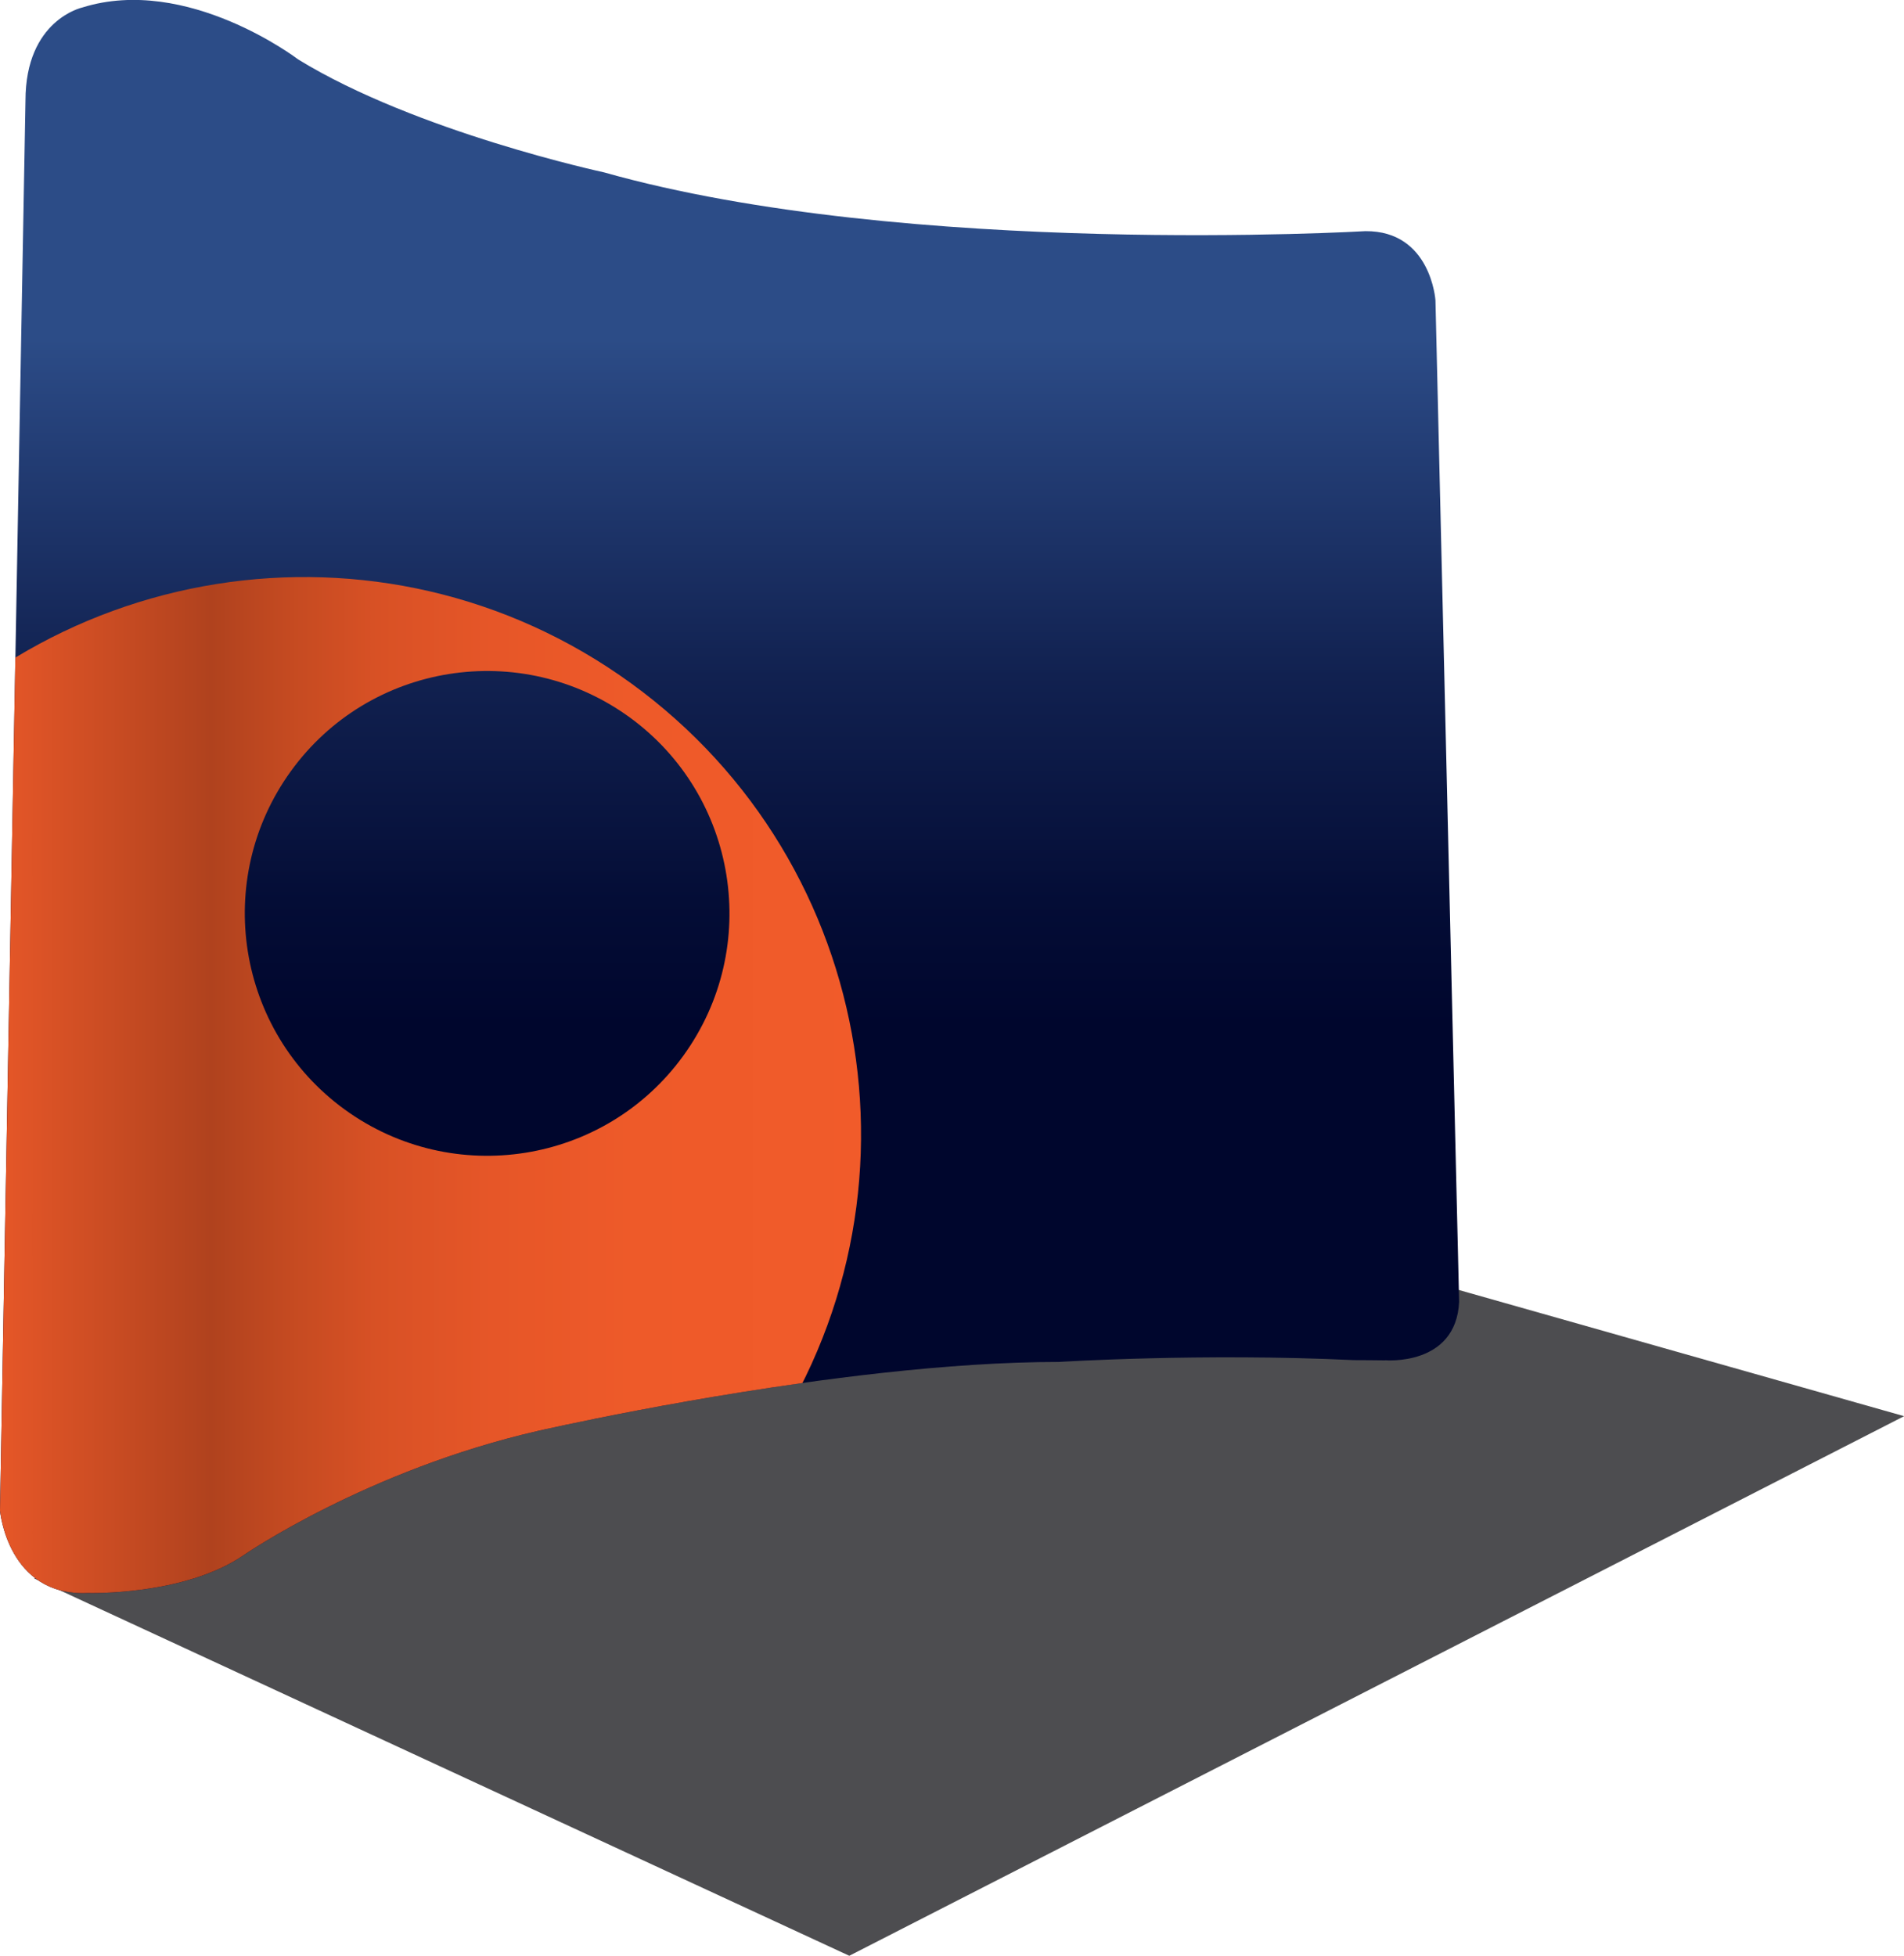 <?xml version="1.0" encoding="UTF-8"?> <svg xmlns="http://www.w3.org/2000/svg" xmlns:xlink="http://www.w3.org/1999/xlink" id="Layer_2" viewBox="0 0 157.67 161.94"><defs><style>.cls-1{fill:#4d4d50;}.cls-2{fill:url(#linear-gradient-2);}.cls-3{clip-path:url(#clippath);}.cls-4{fill:none;}.cls-5{fill:url(#linear-gradient);}</style><linearGradient id="linear-gradient" x1="60.41" y1="11.5" x2="60.41" y2="114.89" gradientTransform="matrix(1, 0, 0, 1, 0, 0)" gradientUnits="userSpaceOnUse"><stop offset=".16" stop-color="#2c4c87"></stop><stop offset=".22" stop-color="#26427b"></stop><stop offset=".43" stop-color="#112150"></stop><stop offset=".61" stop-color="#040d36"></stop><stop offset=".71" stop-color="#00062d"></stop></linearGradient><clipPath id="clippath"><path class="cls-4" d="M1.66,32.93L.41,102.2l-.41,22.88s.63,7.12,7.26,6.82c0,0,7.99,.26,12.93-3.14,0,0,10.2-7.04,24.4-10.29,0,0,12.93-2.97,27.01-4.62V55.01L1.66,32.93Z"></path></clipPath><linearGradient id="linear-gradient-2" x1="90.38" y1="93.91" x2="-15.28" y2="93.91" gradientTransform="matrix(1, 0, 0, 1, 0, 0)" gradientUnits="userSpaceOnUse"><stop offset=".17" stop-color="#f15b2a"></stop><stop offset=".36" stop-color="#ee5a29"></stop><stop offset=".47" stop-color="#e65628"></stop><stop offset=".56" stop-color="#d85125"></stop><stop offset=".63" stop-color="#c44a21"></stop><stop offset=".69" stop-color="#b0421e"></stop><stop offset=".89" stop-color="#f15b2a"></stop></linearGradient></defs><g id="Layer_1-2"><g><path class="cls-1" d="M2.84,130.7l67.49,31.24,87.35-44.68-47.99-13.6c-13.4-1.91-31.54,1.63-56.3,7-22.35,4.86-39.47,13.39-50.56,20.03Z"></path><path class="cls-5" d="M114.7,112.63s5.87,.52,6.13-4.83l-1.96-82.93s-.37-5.77-5.8-5.73c0,0-37.93,2.23-63.06-4.87,0,0-15.54-3.34-25.32-9.35,0,0-9.18-7.02-17.87-4.3,0,0-4.71,1.01-4.71,7.71L.41,102.2l-.41,22.88s.63,7.12,7.26,6.82c0,0,7.99,.26,12.93-3.14,0,0,10.2-7.04,24.4-10.29,0,0,24.79-5.7,43.09-5.7,0,0,11.85-.75,24.44-.15,0,0,2.36,.01,2.58,.02Z"></path><g class="cls-3"><path class="cls-2" d="M52.25,56.57C31.63,41.61,2.79,46.21-12.17,66.84c-14.95,20.63-10.35,49.47,10.27,64.42,20.63,14.95,49.47,10.35,64.42-10.27,14.95-20.63,10.35-49.47-10.27-64.42Zm-23.69,35.31c-8.97-6.51-10.97-19.05-4.47-28.03s19.05-10.97,28.03-4.47c8.97,6.51,10.97,19.05,4.47,28.03s-19.05,10.97-28.03,4.47Z"></path></g></g></g></svg> 